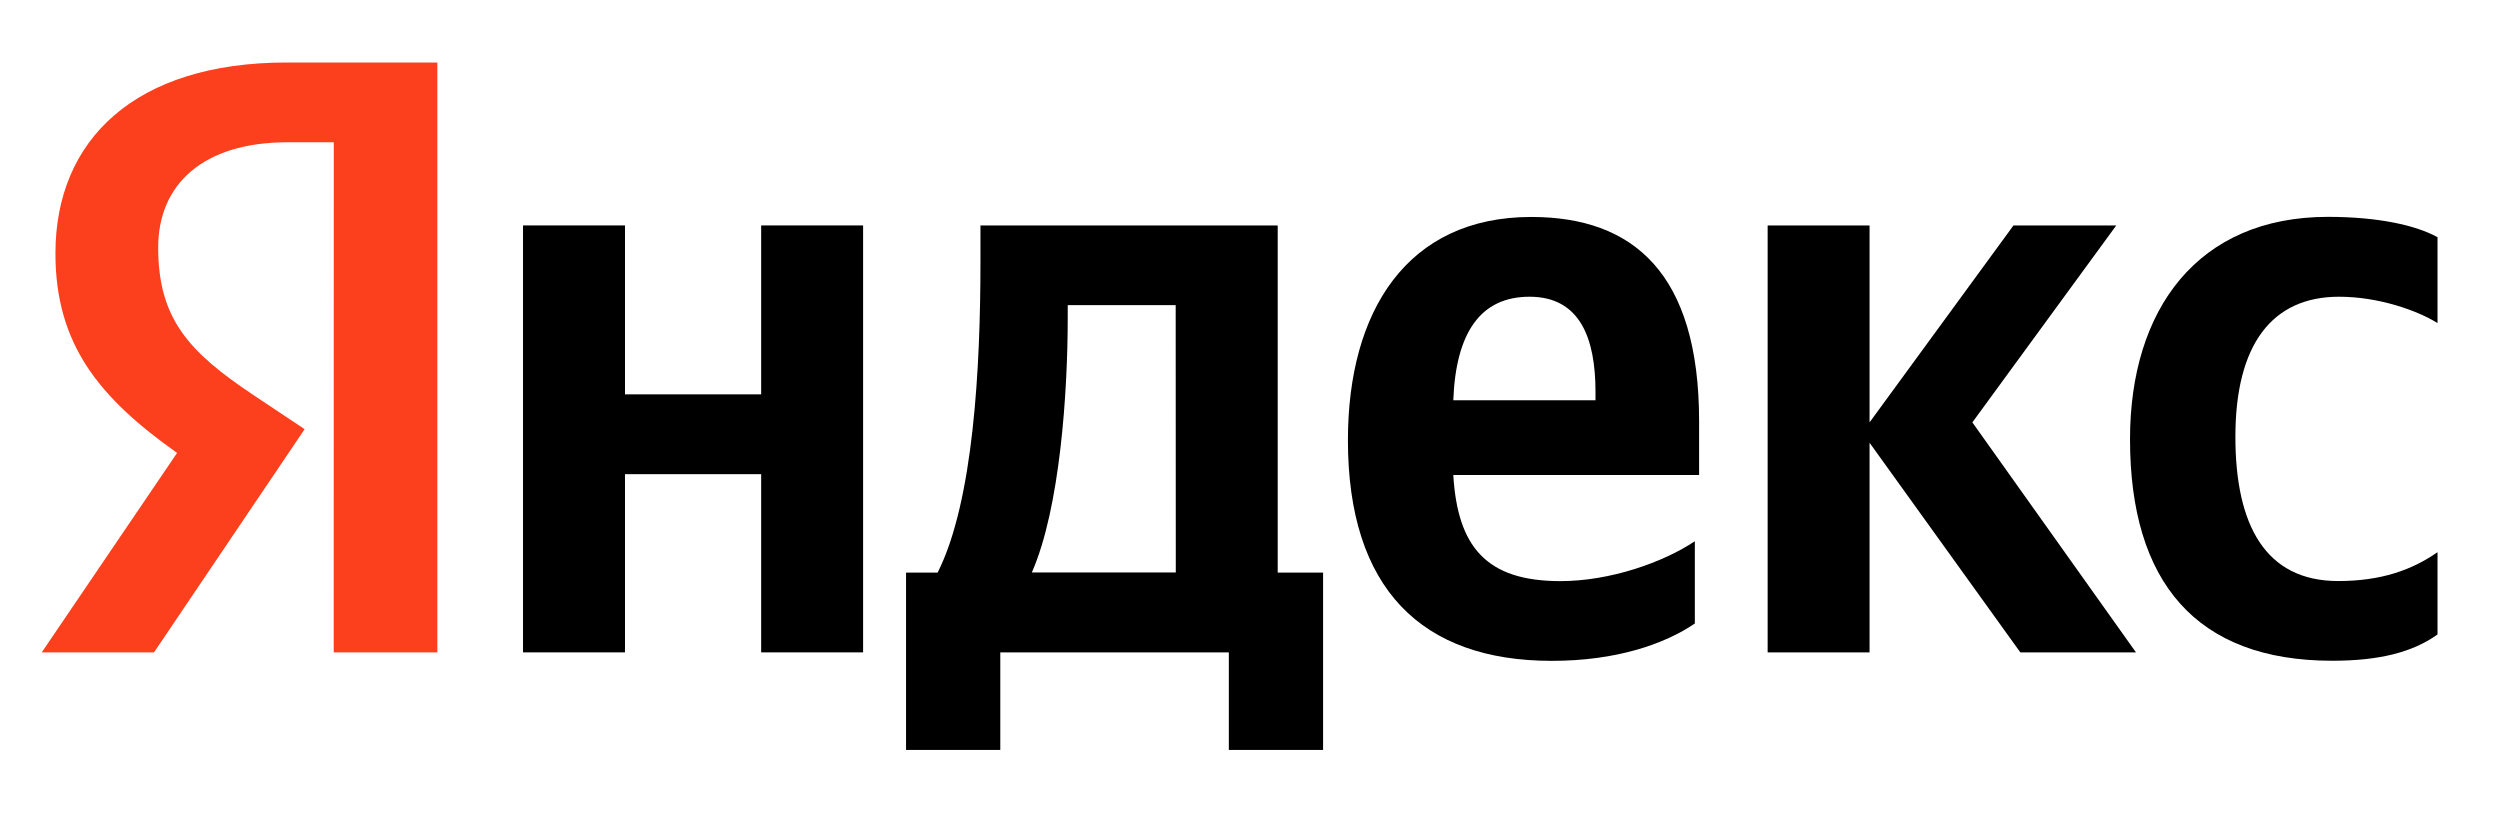 <svg width="120" height="40" viewBox="0 0 120 40" fill="none" xmlns="http://www.w3.org/2000/svg">
<rect width="120" height="40" fill="white"/>
<g clip-path="url(#clip0_1446_39470)">
<path d="M16.021 6.829H13.802C9.731 6.829 7.593 8.865 7.593 11.881C7.593 15.303 9.073 16.891 12.115 18.929L14.623 20.6L7.393 31.314H2.003L8.5 21.74C4.757 19.092 2.661 16.525 2.661 12.166C2.661 6.707 6.484 3 13.762 3H20.993V31.314H16.018L16.021 6.829Z" fill="#FC3F1D"/>
<path d="M61.33 10.821H47.062V12.573C47.062 17.585 46.734 24.061 45.007 27.484H43.49V35.998H48.014V31.314H58.984V35.998H63.508V27.484H61.33V10.821ZM56.438 27.477H49.529C50.886 24.386 51.251 18.8 51.251 15.255V14.645H56.433L56.438 27.477Z" fill="black"/>
<path d="M36.536 18.929H30V10.821H25.105V31.314H30V22.76H36.536V31.314H41.429V10.821H36.536V18.929Z" fill="black"/>
<path d="M112.273 14.243C114.166 14.243 116.015 14.896 117.001 15.507V11.386C115.969 10.816 114.164 10.409 111.738 10.409C105.49 10.409 102.241 14.849 102.241 21.082C102.241 27.927 105.407 31.716 111.944 31.716C114.206 31.716 115.808 31.309 117.001 30.454V26.505C115.769 27.363 114.288 27.89 112.233 27.89C108.736 27.89 107.299 25.201 107.299 20.964C107.299 16.525 109.065 14.243 112.273 14.243Z" fill="black"/>
<path d="M101.581 10.821H96.647L89.739 20.274V10.821H84.847V31.314H89.739V21.252L96.976 31.314H102.527L94.673 20.274L101.581 10.821Z" fill="black"/>
<path d="M73.499 10.414C67.537 10.414 64.7 14.937 64.7 21.128C64.7 28.258 68.236 31.721 74.487 31.721C77.611 31.721 79.913 30.905 81.352 29.928V25.979C79.831 26.997 77.283 27.894 74.897 27.894C71.32 27.894 69.963 26.223 69.758 22.801H81.557V20.225C81.557 13.103 78.391 10.414 73.499 10.414ZM76.584 19.214H69.758C69.882 15.952 71.073 14.243 73.418 14.243C75.844 14.243 76.584 16.24 76.584 18.807V19.214Z" fill="black"/>
</g>
<defs>
<clipPath id="clip0_1446_39470">
<rect width="115" height="33" fill="white" transform="translate(2 3)"/>
</clipPath>
</defs>
</svg>
